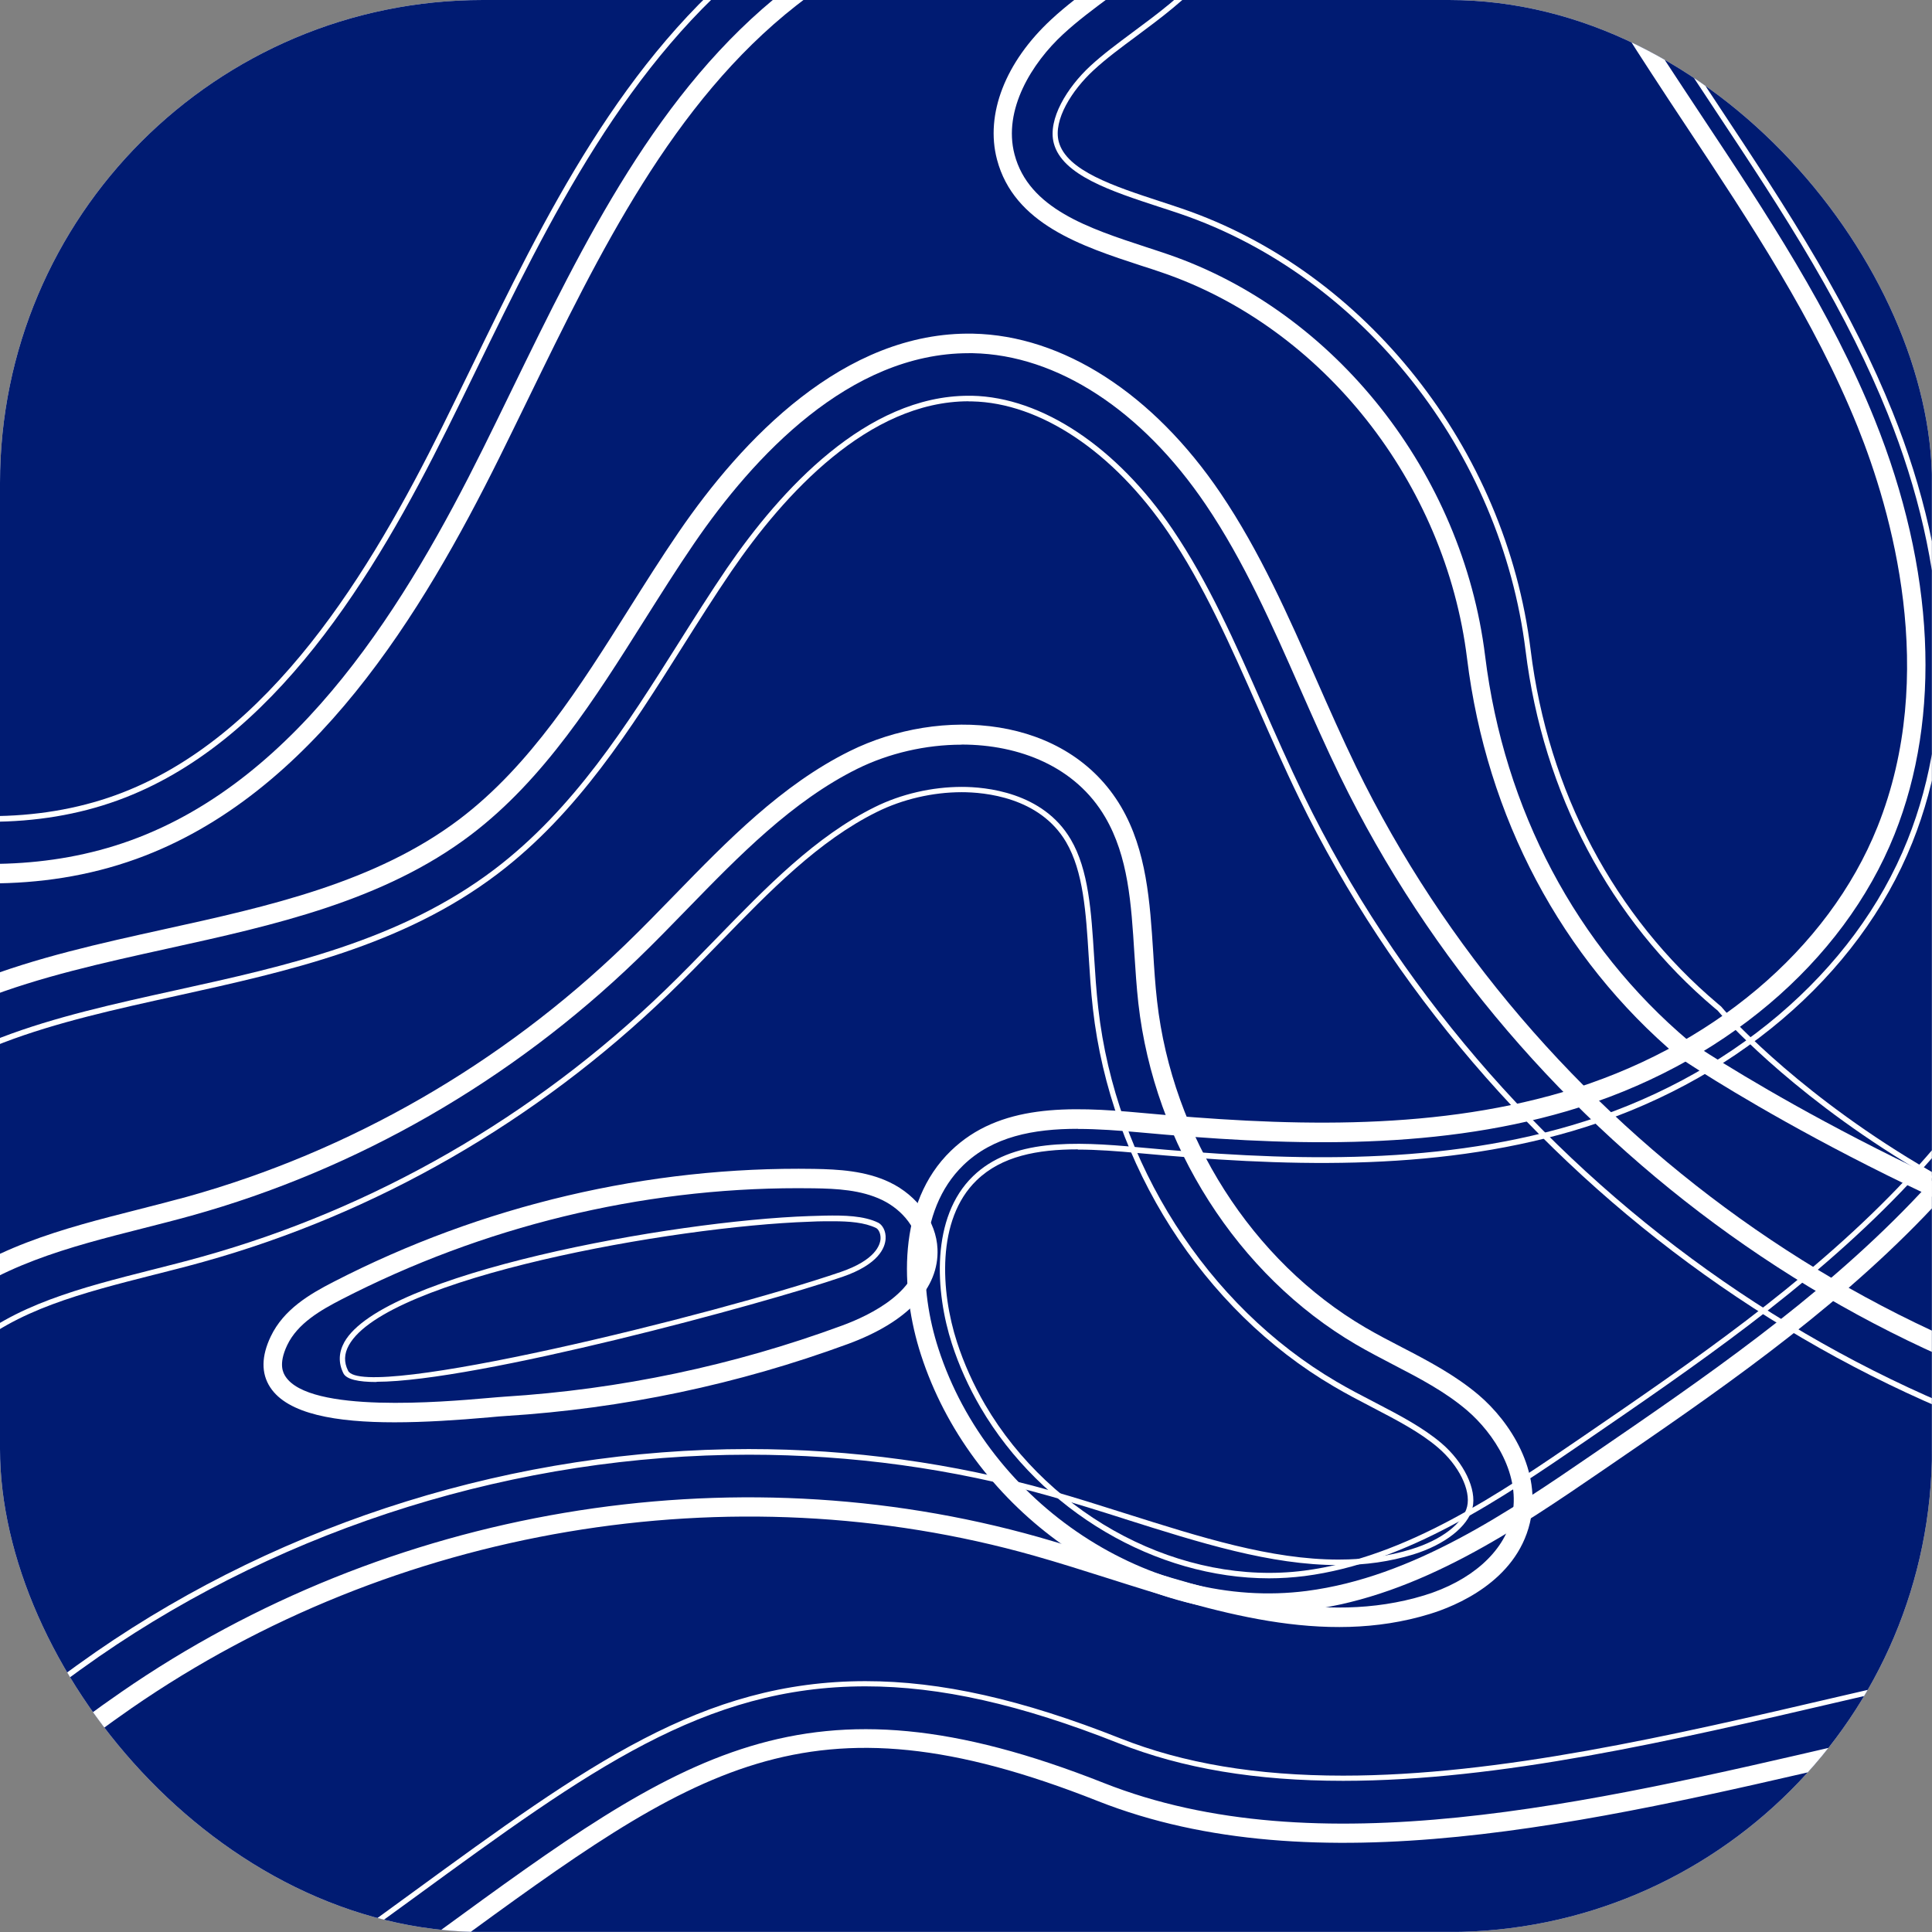 <svg xmlns="http://www.w3.org/2000/svg" version="1.1" xmlns:xlink="http://www.w3.org/1999/xlink" width="1000" height="1000"><rect width="100%" height="100%" fill="#808080" stroke="none"/><g clip-path="url(#SvgjsClipPath1320)"><rect width="1000" height="1000" fill="#ffffff"></rect><g transform="matrix(1.953,0,0,1.953,0,0)"><svg xmlns="http://www.w3.org/2000/svg" version="1.1" xmlns:xlink="http://www.w3.org/1999/xlink" width="512" height="512"><svg width="512" height="512" viewBox="0 0 512 512" fill="none" xmlns="http://www.w3.org/2000/svg">
<g clip-path="url(#clip0_1414_8936)">
<rect width="512" height="512" rx="50" fill="#001B72"></rect>
<path d="M-25.25 582.063C-51.194 582.063 -78.02 576.139 -104.334 564.202C-150.718 543.201 -188.378 505.864 -193.937 475.408C-196.873 459.343 -194.365 445.222 -186.525 433.495C-170.56 409.651 -138.43 404.086 -137.062 403.847H-136.748C-107.926 403.069 -89.823 371.626 -83.352 358.133C-79.987 351.133 -76.965 343.713 -74.029 336.533C-67.13 319.66 -59.974 302.188 -48.001 288.247C-24.909 261.351 9.815 253.723 43.399 246.303C71.024 240.23 99.59 233.917 121.855 217.044C140.585 202.834 153.813 181.832 166.585 161.548C170.861 154.757 175.309 147.696 179.899 140.995C196.576 116.642 223.603 87.772 257.87 88.43C281.704 88.909 305.622 104.316 323.497 130.733C333.875 146.081 341.515 163.373 348.87 180.096C352.234 187.755 355.741 195.653 359.419 203.252C406.145 299.256 502.419 368.066 604.651 378.597C671.305 385.478 738.528 369.382 803.557 353.795C815.445 350.953 827.305 348.111 839.136 345.419C854.16 342.008 871.664 336.862 890.167 331.447C951.575 313.467 1021.19 293.094 1056.26 316.01C1067.26 323.19 1074.19 334.379 1076.87 349.218C1079.81 365.643 1076.76 378.776 1067.78 388.26C1036.53 421.258 941.083 403.189 871.408 389.965C826.678 381.499 784.741 400.376 744.173 418.626C705.316 436.097 665.118 454.167 621.813 449.141C585.664 444.923 539.765 455.603 491.129 466.942C421.055 483.247 348.557 500.12 290.855 477.293C213.967 446.868 184.232 468.557 119.089 516.126C103.039 527.853 84.822 541.136 63.355 555.467C36.927 573.118 6.537 582.003 -25.222 582.003L-25.25 582.063ZM-136.406 408.962C-138.744 409.381 -168.279 415.215 -182.505 436.486C-189.547 447.047 -191.77 459.822 -189.119 474.451C-183.845 503.321 -147.382 539.102 -102.395 559.476C-68.897 574.673 -3.128 593.79 60.675 551.188C82.085 536.918 100.217 523.665 116.239 511.967C180.84 464.818 213.226 441.153 292.537 472.536C348.87 494.825 420.627 478.131 490.046 461.976C539.081 450.577 585.379 439.777 622.327 444.085C664.377 448.992 703.947 431.191 742.235 413.959C783.458 395.41 826.107 376.233 872.292 384.969C937.035 397.235 1034.91 415.784 1064.33 384.7C1072.2 376.383 1074.73 365.104 1072.08 350.235C1069.66 336.683 1063.64 326.93 1053.72 320.438C1020.45 298.718 948.98 319.66 891.535 336.473C872.947 341.918 855.386 347.064 840.219 350.504C828.388 353.197 816.557 356.039 804.697 358.881C739.298 374.528 671.675 390.713 604.224 383.772C500.366 373.092 402.581 303.176 355.114 205.646C351.379 197.957 347.872 189.999 344.48 182.31C337.21 165.796 329.684 148.713 319.563 133.755C302.601 108.684 280.107 94.055 257.842 93.606C257.471 93.606 257.129 93.606 256.758 93.606C225.142 93.606 199.741 120.95 183.947 144.046C179.414 150.658 175.024 157.659 170.747 164.42C157.719 185.093 144.263 206.483 124.791 221.262C101.671 238.794 72.592 245.196 44.482 251.389C10.157 258.958 -22.257 266.108 -44.294 291.747C-55.726 305.06 -62.711 322.113 -69.468 338.627C-72.433 345.867 -75.483 353.377 -78.904 360.497C-85.746 374.767 -105.018 408.035 -136.378 408.992L-136.406 408.962Z" fill="white"></path>
<path d="M-24.744 565.788C-105.11 565.788 -172.562 505.176 -178.548 472.357C-180.658 460.69 -179.09 451.116 -173.759 443.069C-162.869 426.674 -139.777 421.169 -135.272 420.242C-109.386 419.015 -85.382 399.09 -69.331 365.553C-65.739 358.074 -62.632 350.445 -59.61 343.056C-52.91 326.661 -46.581 311.194 -36.347 299.287C-16.676 276.37 14.085 269.609 46.642 262.429C75.864 255.997 106.083 249.325 131.057 230.388C152.096 214.412 166.123 192.154 179.693 170.643C183.884 164.002 188.217 157.121 192.636 150.629C206.919 129.777 229.64 104.885 256.724 104.885H257.607C276.138 105.274 296.009 118.498 310.776 140.307C320.298 154.368 327.283 170.195 334.667 186.948C337.974 194.457 341.651 202.804 345.529 210.792C394.621 311.643 495.77 383.952 603.162 395.022C614.224 396.159 625.798 396.727 637.572 396.727C694.961 396.727 751.95 383.085 807.086 369.891C819.686 366.87 831.033 364.147 842.493 361.544C857.974 358.014 875.678 352.838 894.408 347.364C934.406 335.666 979.763 322.383 1013.83 322.383C1051.38 322.383 1059.05 338.389 1061.53 352.36C1064.23 367.438 1059.47 373.451 1057.93 375.426C1052.49 382.337 1038.26 390.534 1001.49 390.534C961.917 390.534 911.257 380.931 874.281 373.93C865.899 372.344 857.29 371.537 848.68 371.537C809.366 371.537 773.103 387.871 738.037 403.638C703.684 419.105 671.241 433.675 636.945 433.675C632.498 433.675 627.993 433.405 623.575 432.897C617.673 432.209 611.316 431.85 604.673 431.85C569.921 431.85 530.066 441.124 487.844 450.937C443.428 461.288 397.557 471.968 355.991 471.968C332.871 471.968 313.37 468.707 296.379 461.976C270.465 451.714 249.169 446.928 229.384 446.928C186.535 446.928 156.145 469.096 110.16 502.663C94.195 514.301 76.177 527.465 54.91 541.675C30.962 557.651 4.164 565.759 -24.772 565.759L-24.744 565.788ZM256.724 106.351C230.239 106.351 207.86 130.883 193.776 151.496C189.357 157.988 185.024 164.839 180.833 171.481C167.206 193.111 153.123 215.489 131.855 231.614C106.682 250.731 76.291 257.403 46.928 263.895C14.598 271.015 -15.963 277.747 -35.32 300.304C-45.413 312.062 -51.684 327.409 -58.355 343.684C-61.377 351.073 -64.513 358.732 -68.106 366.241C-84.384 400.257 -108.816 420.451 -135.13 421.708C-139.463 422.605 -162.042 427.99 -172.647 443.936C-177.779 451.655 -179.261 460.869 -177.209 472.118C-171.307 504.518 -104.454 564.382 -24.772 564.382C3.879 564.382 30.449 556.365 54.169 540.508C75.408 526.328 93.425 513.164 109.333 501.556C155.574 467.81 186.079 445.552 229.384 445.552C249.34 445.552 270.778 450.368 296.864 460.69C313.684 467.361 333.013 470.592 355.963 470.592C397.386 470.592 443.171 459.942 487.445 449.62C529.809 439.778 569.75 430.473 604.645 430.473C611.344 430.473 617.759 430.832 623.689 431.52C628.05 432.029 632.498 432.298 636.917 432.298C670.956 432.298 703.257 417.759 737.467 402.381C772.676 386.525 809.081 370.161 848.68 370.161C857.375 370.161 866.042 370.968 874.48 372.554C911.456 379.554 962.031 389.128 1001.49 389.128C1037.72 389.128 1051.61 381.2 1056.88 374.528C1058.33 372.674 1062.78 367.079 1060.19 352.659C1057.79 339.256 1050.35 323.879 1013.83 323.879C979.934 323.879 934.691 337.132 894.779 348.8C876.02 354.275 858.316 359.48 842.779 363.01C831.318 365.643 819.972 368.336 807.371 371.357C752.178 384.581 695.103 398.223 637.544 398.223C625.741 398.223 614.11 397.654 603.02 396.488C495.142 385.388 393.594 312.75 344.274 211.48C340.368 203.462 336.691 195.086 333.441 187.696C326.028 170.883 319.072 155.146 309.636 141.175C295.125 119.754 275.682 106.74 257.579 106.381H256.724V106.351Z" fill="white"></path>
<path d="M-69.09 505.744C-69.632 505.744 -70.174 505.744 -70.715 505.744C-92.724 505.266 -112.851 493.568 -122.003 475.947C-131.296 458.056 -128.018 429.156 -109.829 418.715C-101.989 414.228 -94.406 412.612 -87.079 411.027C-76.132 408.693 -65.783 406.479 -56.033 394.453C-51.044 388.29 -46.654 381.349 -42.406 374.618C-35.735 364.057 -28.807 353.137 -19.342 344.73C-3.606 330.759 16.835 325.583 36.62 320.557C40.954 319.45 45.287 318.343 49.563 317.177C92.668 305.18 132.809 282.114 165.623 250.432C170.07 246.153 174.489 241.606 178.765 237.208C192.734 222.848 207.188 207.979 225.206 199.064C249.296 187.127 282.765 189.401 297.134 213.843C303.919 225.421 304.774 239.123 305.629 252.376C305.886 256.654 306.171 261.082 306.656 265.3C310.704 301.111 331.857 334.289 361.877 351.851C365.013 353.676 368.32 355.411 371.513 357.056C378.498 360.676 385.682 364.446 391.925 369.741C400.221 376.802 408.717 389.905 405.467 403.607C401.761 419.194 385.682 425.686 378.925 427.75C350.73 436.396 321.651 427.182 293.57 418.267C287.155 416.232 280.542 414.138 274.099 412.313C193.789 389.576 104.357 404.684 34.881 452.701C28.438 457.159 22.024 461.976 15.837 466.643C6.315 473.793 -3.52 481.212 -13.84 487.555C-33.711 499.791 -51.785 505.744 -69.062 505.744H-69.09ZM254.855 197.359C245.305 197.359 235.583 199.632 227.258 203.731C209.982 212.287 195.842 226.827 182.158 240.888C177.853 245.316 173.405 249.893 168.901 254.231C135.489 286.482 94.636 309.967 50.761 322.173C46.456 323.37 42.094 324.476 37.732 325.583C18.517 330.46 -1.382 335.516 -16.235 348.679C-25.187 356.607 -31.601 366.749 -38.386 377.49C-42.72 384.341 -47.196 391.431 -52.356 397.803C-63.218 411.206 -74.877 413.689 -86.138 416.083C-93.095 417.579 -100.307 419.104 -107.52 423.233C-123.029 432.118 -125.794 457.997 -117.755 473.494C-109.43 489.529 -90.928 500.15 -70.658 500.599C-53.781 501.017 -36.077 495.243 -16.406 483.127C-6.285 476.904 3.465 469.574 12.901 462.484C19.144 457.787 25.587 452.941 32.116 448.453C102.732 399.628 193.647 384.281 275.296 407.377C281.796 409.232 288.467 411.326 294.91 413.36C322.335 422.036 350.673 431.011 377.471 422.814C389.816 419.044 398.482 411.386 400.62 402.351C403.329 391.012 395.916 379.853 388.732 373.72C382.916 368.784 376.274 365.313 369.232 361.663C365.982 359.958 362.618 358.223 359.397 356.338C328.037 337.999 305.914 303.325 301.695 265.899C301.21 261.531 300.925 257.043 300.64 252.705C299.813 239.512 299.044 227.036 292.886 216.536C285.046 203.163 270.164 197.329 254.827 197.329L254.855 197.359Z" fill="white"></path>
<path d="M-69.135 489.319H-70.418C-86.925 488.96 -101.778 480.613 -108.306 468.078C-111.015 462.902 -112.012 455.662 -111.043 448.751C-109.988 441.362 -106.824 435.677 -102.376 433.134C-96.589 429.814 -90.773 428.587 -84.017 427.151C-72.157 424.608 -57.418 421.467 -44.161 405.102C-38.545 398.161 -33.898 390.832 -29.422 383.711C-23.065 373.659 -17.078 364.175 -9.295 357.295C3.619 345.836 21.409 341.319 40.253 336.532L40.624 336.442C44.871 335.365 49.262 334.258 53.51 333.062C99.067 320.377 141.459 295.994 176.154 262.517C180.716 258.119 185.249 253.452 189.639 248.935C203.295 234.904 216.181 221.65 231.832 213.902C238.817 210.431 247.027 208.547 254.924 208.547C261.139 208.547 276.391 209.893 283.775 222.458C288.536 230.536 289.22 241.635 289.961 253.392C290.247 257.91 290.532 262.517 291.073 267.214C295.692 308.171 319.896 346.076 354.22 366.18C357.527 368.125 360.977 369.92 364.512 371.745C371.012 375.125 377.113 378.326 382.016 382.485C387.946 387.541 391.424 394.721 390.256 399.627C389.087 404.564 382.9 409.41 374.519 411.983C368.361 413.868 361.918 414.795 354.791 414.795C336.687 414.795 317.986 408.872 298.143 402.589L297.887 402.499C291.415 400.435 284.687 398.341 278.159 396.486C252.473 389.216 225.646 385.536 198.477 385.536C137.325 385.536 76.174 404.534 26.255 439.028C19.442 443.755 12.685 448.841 6.727 453.329C-2.938 460.598 -12.061 467.449 -21.754 473.433C-38.916 484.023 -54.852 489.379 -69.078 489.379L-69.135 489.319ZM-70.39 487.853H-69.135C-55.166 487.853 -39.486 482.558 -22.523 472.116C-12.859 466.163 -3.765 459.342 5.871 452.102C11.83 447.614 18.615 442.528 25.457 437.772C75.575 403.128 137.012 384.04 198.42 384.04C225.731 384.04 252.644 387.75 278.472 395.05C285.029 396.905 291.729 399.029 298.229 401.093L298.429 401.153C318.214 407.406 336.83 413.329 354.733 413.329C361.718 413.329 368.047 412.432 374.062 410.577C381.988 408.154 387.775 403.726 388.83 399.268C389.856 394.9 386.606 388.319 381.076 383.622C376.315 379.553 370.242 376.412 363.828 373.061C360.264 371.206 356.815 369.411 353.479 367.436C318.784 347.123 294.323 308.799 289.648 267.364C289.106 262.637 288.821 258 288.536 253.482C287.823 241.874 287.111 230.955 282.549 223.176C275.536 211.239 260.882 209.953 254.896 209.953C247.198 209.953 239.216 211.808 232.402 215.188C216.979 222.817 204.15 236.011 190.608 249.952C186.218 254.469 181.685 259.137 177.095 263.564C142.229 297.191 99.637 321.693 53.852 334.438C49.575 335.635 45.185 336.741 40.937 337.818L40.567 337.908C21.893 342.665 4.246 347.123 -8.411 358.372C-16.023 365.133 -21.982 374.527 -28.282 384.489C-32.786 391.609 -37.462 398.999 -43.135 406C-56.705 422.753 -71.701 425.954 -83.76 428.527C-90.403 429.933 -96.133 431.16 -101.749 434.391C-105.826 436.724 -108.734 442.02 -109.703 448.961C-110.644 455.572 -109.703 462.453 -107.137 467.39C-100.865 479.476 -86.44 487.524 -70.447 487.853H-70.39Z" fill="white"></path>
<path d="M104.577 376.951C89.182 376.951 76.239 374.826 71.592 367.646C69.197 363.967 69.254 359.419 71.763 354.184C75.184 347.004 82.112 342.965 88.327 339.764C127.783 319.42 171.858 309.069 215.79 309.787C222.119 309.906 229.388 310.265 235.803 313.347C243.158 316.877 248.147 323.788 248.461 330.968C248.917 341.439 240.507 350.384 224.741 356.188C195.605 366.898 165.073 373.331 133.998 375.275C132.972 375.335 131.489 375.455 129.665 375.634C121.197 376.382 112.531 376.951 104.548 376.951H104.577ZM211.456 314.903C169.691 314.903 127.954 325.074 90.465 344.401C84.963 347.243 78.862 350.743 76.125 356.487C73.645 361.693 75.156 363.997 75.641 364.774C81.998 374.647 117.577 371.536 129.265 370.518C131.119 370.369 132.629 370.219 133.684 370.159C164.303 368.245 194.38 361.902 223.088 351.342C230.928 348.47 243.985 342.007 243.529 331.207C243.301 325.942 239.452 320.766 233.75 318.014C228.191 315.351 221.776 315.022 215.704 314.932C214.279 314.932 212.853 314.903 211.456 314.903Z" fill="white"></path>
<path d="M99.806 366.27C94.959 366.27 91.795 365.582 90.996 363.937C89.656 361.214 89.742 358.462 91.253 355.709C101.402 337.52 177.891 323.548 214.525 322.292C215.893 322.232 217.29 322.202 218.659 322.172C223.705 322.082 228.922 322.172 232.771 324.057C233.825 324.596 234.852 326.211 234.709 328.335C234.567 330.669 232.885 335.096 223.22 338.417C202.295 345.597 126.119 366.21 99.806 366.21V366.27ZM220.797 323.668C220.084 323.668 219.4 323.668 218.687 323.668C217.319 323.668 215.95 323.728 214.582 323.788C178.233 325.014 102.371 338.716 92.479 356.487C91.196 358.791 91.11 361.005 92.251 363.278C96.27 371.416 189.409 348.529 222.821 337.101C232.058 333.93 233.255 329.921 233.369 328.335C233.455 326.809 232.742 325.732 232.2 325.463C229.15 323.967 225.016 323.668 220.825 323.668H220.797Z" fill="white"></path>
<path d="M-2.685 234.156C-35.014 234.156 -66.488 222.488 -89.865 212.256C-101.725 207.081 -114.212 200.619 -127.44 193.768C-158.458 177.732 -190.501 161.158 -219.837 157.927C-240.62 155.653 -261.944 157.747 -282.556 159.752C-299.719 161.427 -317.48 163.192 -335.012 162.444C-370.05 160.979 -407.425 153.798 -419.028 111.675C-425.727 87.323 -422.363 56.418 -416.947 35.626C-401.751 -22.922 -374.583 -107.378 -348.041 -152.762C-337.607 -170.623 -325.234 -187.436 -313.26 -203.711C-305.791 -213.853 -298.065 -224.354 -290.909 -234.945C-240.62 -309.558 -222.26 -359.041 -195.006 -446.728L-194.521 -448.254L-193.01 -448.463L385.462 -534.355L377.707 -528.312C283.856 -455.404 237.415 -321.285 264.727 -202.155C266.922 -192.612 269.602 -182.949 272.168 -173.644C276.729 -157.19 281.433 -140.197 283.742 -122.875C288.019 -90.834 282.431 -62.532 267.948 -43.206C257.97 -29.893 244.115 -20.888 230.716 -12.182C224.13 -7.904 217.288 -3.446 211.073 1.431C178.26 27.129 158.817 67.039 140.001 105.662C137.435 110.927 134.869 116.193 132.275 121.428C112.119 161.996 82.983 210.731 36.144 227.634C23.4 232.241 10.286 234.126 -2.685 234.126V234.156ZM-239.251 151.794C-232.609 151.794 -225.938 152.093 -219.324 152.811C-189.133 156.132 -156.661 172.915 -125.273 189.131C-112.102 195.952 -99.672 202.354 -87.984 207.47C-55.968 221.471 -8.444 238.284 34.547 222.757C79.733 206.423 108.185 158.765 127.942 119.035C130.536 113.829 133.073 108.594 135.639 103.328C154.711 64.197 174.44 23.719 208.137 -2.698C214.523 -7.694 221.45 -12.212 228.122 -16.55C241.749 -25.405 254.635 -33.782 264.071 -46.377C277.698 -64.597 282.944 -91.492 278.867 -122.157C276.615 -139.12 271.94 -155.933 267.435 -172.208C264.841 -181.572 262.161 -191.295 259.937 -200.959C232.883 -318.832 276.957 -451.185 367.33 -526.457L-190.815 -443.587C-217.984 -356.348 -236.515 -306.716 -286.918 -231.953C-294.131 -221.243 -301.885 -210.712 -309.383 -200.54C-321.271 -184.385 -333.587 -167.691 -343.879 -150.07C-370.135 -105.134 -397.105 -21.217 -412.243 37.002C-417.232 56.209 -420.767 86.934 -414.324 110.299C-403.605 149.161 -369.793 155.863 -334.813 157.359C-317.594 158.077 -300.004 156.341 -283.012 154.696C-268.644 153.29 -253.962 151.854 -239.251 151.854V151.794Z" fill="white"></path>
<path d="M-2.657 217.761C-25.835 217.761 -51.635 211.209 -83.85 197.119C-91.89 193.588 -100.043 189.819 -107.94 186.139L-108.624 185.81C-115.809 182.459 -123.563 178.57 -131.745 174.441C-159.456 160.47 -190.872 144.644 -218.212 141.622C-224.883 140.874 -231.782 140.545 -239.309 140.545C-254.39 140.545 -269.442 142.011 -283.982 143.447C-298.664 144.883 -312.491 146.23 -326.403 146.23C-329.14 146.23 -331.82 146.17 -334.385 146.08C-364.548 144.823 -394.739 140.755 -404.004 107.158C-408.708 90.105 -407.681 65.962 -401.181 40.921C-385.074 -21.157 -359.16 -102.382 -334.727 -144.176C-324.749 -161.258 -313.203 -176.935 -300.973 -193.539C-293.333 -203.89 -285.521 -214.511 -278.166 -225.431C-226.708 -301.779 -208.833 -349.467 -182.833 -432.966L-182.69 -433.385L-182.263 -433.444L333.946 -510.092L332.521 -508.566C257.429 -427.551 224.843 -305.758 249.503 -198.296C251.784 -188.363 254.492 -178.551 257.144 -169.067C261.762 -152.403 266.095 -136.726 268.262 -120.571C270.4 -104.595 271.597 -74.619 255.661 -53.318C247.393 -42.278 235.306 -34.41 222.505 -26.093C215.606 -21.605 208.479 -16.968 201.751 -11.703C166.029 16.27 145.76 57.914 126.117 98.213C123.551 103.478 121.014 108.713 118.42 113.889C99.604 151.764 72.692 197.148 31.069 212.167C20.749 215.906 9.402 217.791 -2.629 217.791L-2.657 217.761ZM-239.309 139.049C-231.725 139.049 -224.769 139.408 -218.07 140.156C-190.473 143.178 -158.971 159.094 -131.146 173.125C-122.964 177.254 -115.238 181.143 -108.054 184.493L-107.37 184.823C-99.501 188.473 -91.348 192.272 -83.308 195.772C-51.265 209.774 -25.635 216.295 -2.657 216.295C9.231 216.295 20.406 214.441 30.584 210.761C71.722 195.892 98.463 150.807 117.165 113.201C119.731 108.025 122.268 102.79 124.834 97.554C144.534 57.106 164.917 15.312 200.867 -12.87C207.652 -18.195 214.779 -22.832 221.679 -27.32C234.422 -35.607 246.396 -43.385 254.521 -54.245C270.143 -75.097 268.946 -104.655 266.836 -120.392C264.698 -136.427 260.365 -152.074 255.775 -168.648C253.124 -178.192 250.415 -188.034 248.106 -197.997C223.503 -305.279 255.661 -426.743 330.097 -508.088L-181.664 -432.128C-207.635 -348.749 -225.567 -301.001 -277.054 -224.623C-284.438 -213.673 -292.249 -203.053 -299.833 -192.761C-312.092 -176.097 -323.638 -160.421 -333.587 -143.428C-357.934 -101.753 -383.791 -20.708 -399.899 41.28C-406.342 66.052 -407.368 89.896 -402.75 106.739C-394.596 136.357 -371.504 143.028 -334.414 144.584C-331.877 144.704 -329.225 144.734 -326.489 144.734C-312.633 144.734 -298.835 143.387 -284.238 141.951C-269.613 140.515 -254.532 139.049 -239.394 139.049H-239.309Z" fill="white"></path>
<path d="M336.221 427.421C296.195 427.421 257.053 399.09 244.081 359.061C238.55 342.008 237.724 318.822 252.007 305.001C264.836 292.585 283.252 293.153 302.638 294.948C339.243 298.329 378.072 300.004 414.05 289.474C453.335 277.956 484.553 251.658 497.581 219.138C513.803 178.631 501.259 135.341 492.336 113.142C480.932 84.841 463.798 58.962 447.235 33.952C443.956 28.985 440.649 24.049 437.428 19.053C417.671 -11.223 398.399 -44.342 391.186 -81.14C386.254 -106.27 388.763 -138.61 410.686 -154.018C431.241 -168.468 470.441 -162.484 488.088 -147.406C508.814 -129.725 515.741 -91.132 520.816 -62.95C521.472 -59.24 522.099 -55.74 522.726 -52.479C526.432 -33.063 526.689 -18.194 526.917 -3.774C527.373 24.558 527.857 53.846 555.653 119.544C567.855 148.384 570.307 184.076 562.923 225.601C556.994 259.108 538.719 292.525 510.125 322.233C484.667 348.68 454.305 369.472 424.969 389.546C402.162 405.163 376.305 422.874 346.941 426.673C343.377 427.122 339.814 427.362 336.25 427.362L336.221 427.421ZM285.647 299.167C273.816 299.167 263.153 301.231 255.313 308.8C242.77 320.946 243.653 341.888 248.699 357.415C262.099 398.791 304.947 426.973 346.285 421.647C374.537 417.998 399.881 400.646 422.232 385.328C451.368 365.373 481.502 344.731 506.618 318.643C534.5 289.683 552.289 257.193 558.048 224.733C565.232 184.225 562.895 149.551 551.121 121.698C522.925 55.043 522.441 25.216 521.956 -3.624C521.728 -17.805 521.5 -32.465 517.851 -51.402C517.224 -54.693 516.596 -58.223 515.912 -61.933C510.98 -89.337 504.252 -126.853 484.923 -143.337C468.873 -157.009 431.954 -162.724 413.338 -149.65C393.439 -135.679 391.3 -105.582 395.919 -82.097C402.989 -46.196 421.947 -13.617 441.419 16.211C444.669 21.177 447.947 26.113 451.226 31.079C467.96 56.3 485.237 82.387 496.84 111.197C512.776 150.808 514.629 189.85 502.086 221.173C488.487 255.129 456.044 282.533 415.333 294.47C378.614 305.24 339.272 303.535 302.182 300.124C296.537 299.616 290.95 299.197 285.647 299.197V299.167Z" fill="white"></path>
<path d="M336.354 418.297C306.477 418.297 276.03 400.616 259.865 373.002C256.729 367.617 254.163 361.963 252.282 356.129C247.834 342.427 246.637 322.592 257.87 311.732C268.076 301.83 284.497 302.458 301.83 304.073C339.262 307.544 379.032 309.219 416.321 298.299C458.144 286.033 491.499 257.762 505.525 222.699C518.468 190.388 516.615 150.24 500.28 109.612C495.234 97.047 488.734 84.033 480.409 69.792C472.256 55.821 463.19 42.179 454.438 28.985L454.324 28.806C451.045 23.84 447.767 18.903 444.517 13.937C438.302 4.394 433.37 -3.534 428.979 -11.014C413.328 -37.76 404.006 -60.616 399.615 -82.934C395.253 -105.163 397.106 -133.494 415.409 -146.359C432.343 -158.236 467.552 -153 482.49 -140.256C486.253 -137.055 489.732 -132.717 492.839 -127.391L492.953 -127.212C503.558 -108.962 508.319 -82.486 512.139 -61.215L512.282 -60.377C512.909 -56.937 513.479 -53.675 514.078 -50.624C517.642 -32.045 517.87 -18.194 518.098 -3.564C518.582 25.695 519.067 55.911 547.576 123.314C559.036 150.449 561.289 184.315 554.247 224.015C548.631 255.697 531.212 287.439 503.872 315.831C479.041 341.649 449.049 362.143 420.085 382.007C398.047 397.086 373.102 414.168 345.762 417.699C342.626 418.087 339.462 418.297 336.297 418.297H336.354ZM285.666 304.612C274.946 304.612 265.453 306.407 258.839 312.809C248.091 323.19 249.317 342.397 253.622 355.68C255.475 361.395 257.984 366.959 261.063 372.254C278.652 402.321 313.462 420.421 345.648 416.263C372.703 412.762 397.506 395.769 419.372 380.811C448.308 361.006 478.214 340.512 502.96 314.814C530.1 286.632 547.376 255.159 552.936 223.776C559.92 184.375 557.697 150.808 546.35 123.942C517.727 56.27 517.243 25.904 516.758 -3.475C516.53 -18.074 516.302 -31.836 512.767 -50.295C512.168 -53.346 511.598 -56.637 510.971 -60.048L510.828 -60.886C507.008 -82.097 502.275 -108.514 491.699 -126.554L491.585 -126.733C488.563 -131.849 485.227 -135.978 481.635 -139.059C467.039 -151.504 432.685 -156.65 416.207 -145.072C398.446 -132.597 396.707 -104.894 400.984 -83.144C405.345 -61.005 414.611 -38.298 430.177 -11.702C434.539 -4.223 439.47 3.676 445.685 13.189C448.935 18.155 452.185 23.092 455.492 28.058L455.607 28.238C464.359 41.461 473.424 55.133 481.607 69.134C489.96 83.435 496.488 96.508 501.563 109.133C518.041 150.09 519.922 190.658 506.808 223.327C492.611 258.809 458.913 287.38 416.692 299.765C379.203 310.745 339.262 309.07 301.688 305.599C296.185 305.091 290.769 304.672 285.637 304.672L285.666 304.612Z" fill="white"></path>
<path d="M726.899 369.234C669.197 369.234 615.971 356.579 574.747 342.578C498.258 316.58 445.346 280.47 444.833 280.111C413.815 253.963 393.973 216.537 388.813 174.533C383.083 127.923 350.611 86.816 308.019 72.247C306.223 71.618 304.37 71.02 302.488 70.422C286.666 65.246 268.734 59.382 264.23 42.27C261.065 30.273 266.453 16.421 278.598 5.173C282.646 1.403 287.122 -1.888 291.427 -5.089C297.414 -9.517 303.059 -13.705 307.82 -19.03C324.754 -37.968 325.923 -64.714 327.177 -93.015C328.375 -119.851 329.6 -147.584 345.48 -168.227C360.618 -187.883 385.392 -195.751 405.32 -202.033C430.578 -210.021 455.353 -213.133 479.3 -216.094C497.261 -218.338 515.82 -220.642 534.806 -225.01C633.76 -247.747 827.449 -222.646 931.478 -209.154L933.331 -208.914C972.616 -203.828 1001.92 -149.08 1011.79 -62.5C1027.44 74.939 989.009 292.467 854.561 345.719C811.57 362.742 768.122 369.204 726.927 369.204L726.899 369.234ZM640.146 -229.019C600.405 -229.019 564.171 -226.476 535.833 -219.954C516.618 -215.526 497.916 -213.222 479.842 -210.949C455.011 -207.867 431.548 -204.935 406.688 -197.067C387.416 -190.964 363.44 -183.365 349.243 -164.936C334.361 -145.61 333.192 -118.714 332.024 -92.746C330.798 -64.744 329.515 -35.784 311.326 -15.47C306.223 -9.756 300.094 -5.209 294.164 -0.841C289.973 2.271 285.611 5.502 281.763 9.062C273.495 16.691 265.769 29.076 268.877 40.923C272.668 55.314 288.519 60.489 303.857 65.515C305.767 66.144 307.62 66.742 309.445 67.37C353.804 82.538 387.616 125.32 393.603 173.875C398.62 214.533 417.806 250.792 447.655 275.952C447.997 276.162 500.425 311.973 576.344 337.731C646.247 361.456 750.96 381.291 852.765 340.962C984.761 288.697 1022.34 73.952 1006.86 -61.842C997.276 -145.939 969.537 -198.982 932.647 -203.769L930.794 -204.008C856.984 -213.581 737.96 -229.019 640.089 -229.019H640.146Z" fill="white"></path>
<path d="M641.374 346.763C523.917 346.763 456.637 269.487 455.981 268.709L455.24 267.842L454.442 267.184C426.76 243.848 408.97 210.221 404.323 172.466C397.823 119.692 361.047 73.171 312.838 56.687C311.014 56.059 309.132 55.46 307.222 54.832C294.507 50.673 281.507 46.425 279.284 37.959C277.602 31.556 282.904 23.12 288.891 17.555C292.312 14.384 296.218 11.512 300.352 8.43C306.766 3.674 313.323 -1.173 319.196 -7.755C340.093 -31.12 341.461 -62.174 342.773 -92.211C343.885 -117.521 344.939 -141.394 357.597 -157.849C368.801 -172.389 387.845 -179.329 409.768 -186.27C433.716 -193.869 456.722 -196.711 481.069 -199.763C499.514 -202.066 518.415 -204.43 538.086 -208.947C568.42 -215.918 601.119 -219.299 638.095 -219.299C693.516 -219.299 750.534 -211.58 805.67 -204.131C811.486 -203.353 841.933 -200.66 871.383 -198.057C899.435 -195.574 925.949 -193.241 931.365 -192.553C962.069 -188.574 987.528 -136.727 996.223 -60.469C1004.75 14.444 996.223 101.174 973.416 171.539C954.828 228.92 918.137 303.054 849.003 330.428C811.685 345.207 691.378 346.793 641.374 346.793V346.763ZM641.374 345.297C691.293 345.297 811.4 343.712 848.49 329.022C917.139 301.858 953.573 228.082 972.076 171C994.826 100.815 1003.32 14.324 994.826 -60.379C986.216 -135.95 961.242 -187.287 931.194 -191.177C925.834 -191.865 899.321 -194.198 871.269 -196.681C841.819 -199.284 811.343 -201.947 805.499 -202.754C750.391 -210.204 693.431 -217.892 638.095 -217.892C601.233 -217.892 568.591 -214.512 538.371 -207.571C518.643 -203.024 499.685 -200.66 481.382 -198.387C456.922 -195.335 434.001 -192.493 410.168 -184.924C388.472 -178.043 369.599 -171.222 358.652 -156.981C346.279 -140.916 345.224 -117.251 344.141 -92.181C342.801 -61.875 341.404 -30.522 320.194 -6.767C314.235 -0.096 307.593 4.811 301.207 9.567C297.045 12.649 293.167 15.521 289.803 18.632C284.13 23.868 279.084 31.766 280.595 37.54C282.619 45.229 295.249 49.357 307.479 53.366C309.503 54.024 311.413 54.652 313.238 55.281C361.959 71.915 399.106 118.944 405.663 172.257C410.253 209.653 427.871 242.951 455.268 266.017L456.152 266.765L456.979 267.722C457.635 268.5 524.516 345.297 641.345 345.297H641.374Z" fill="white"></path>
</g>
<defs>
<clipPath id="clip0_1414_8936">
<rect width="512" height="512" rx="50" fill="white"></rect>
</clipPath>
<clipPath id="SvgjsClipPath1320"><rect width="1000" height="1000" x="0" y="0" rx="250" ry="250"></rect></clipPath></defs>
</svg></svg></g></g></svg>